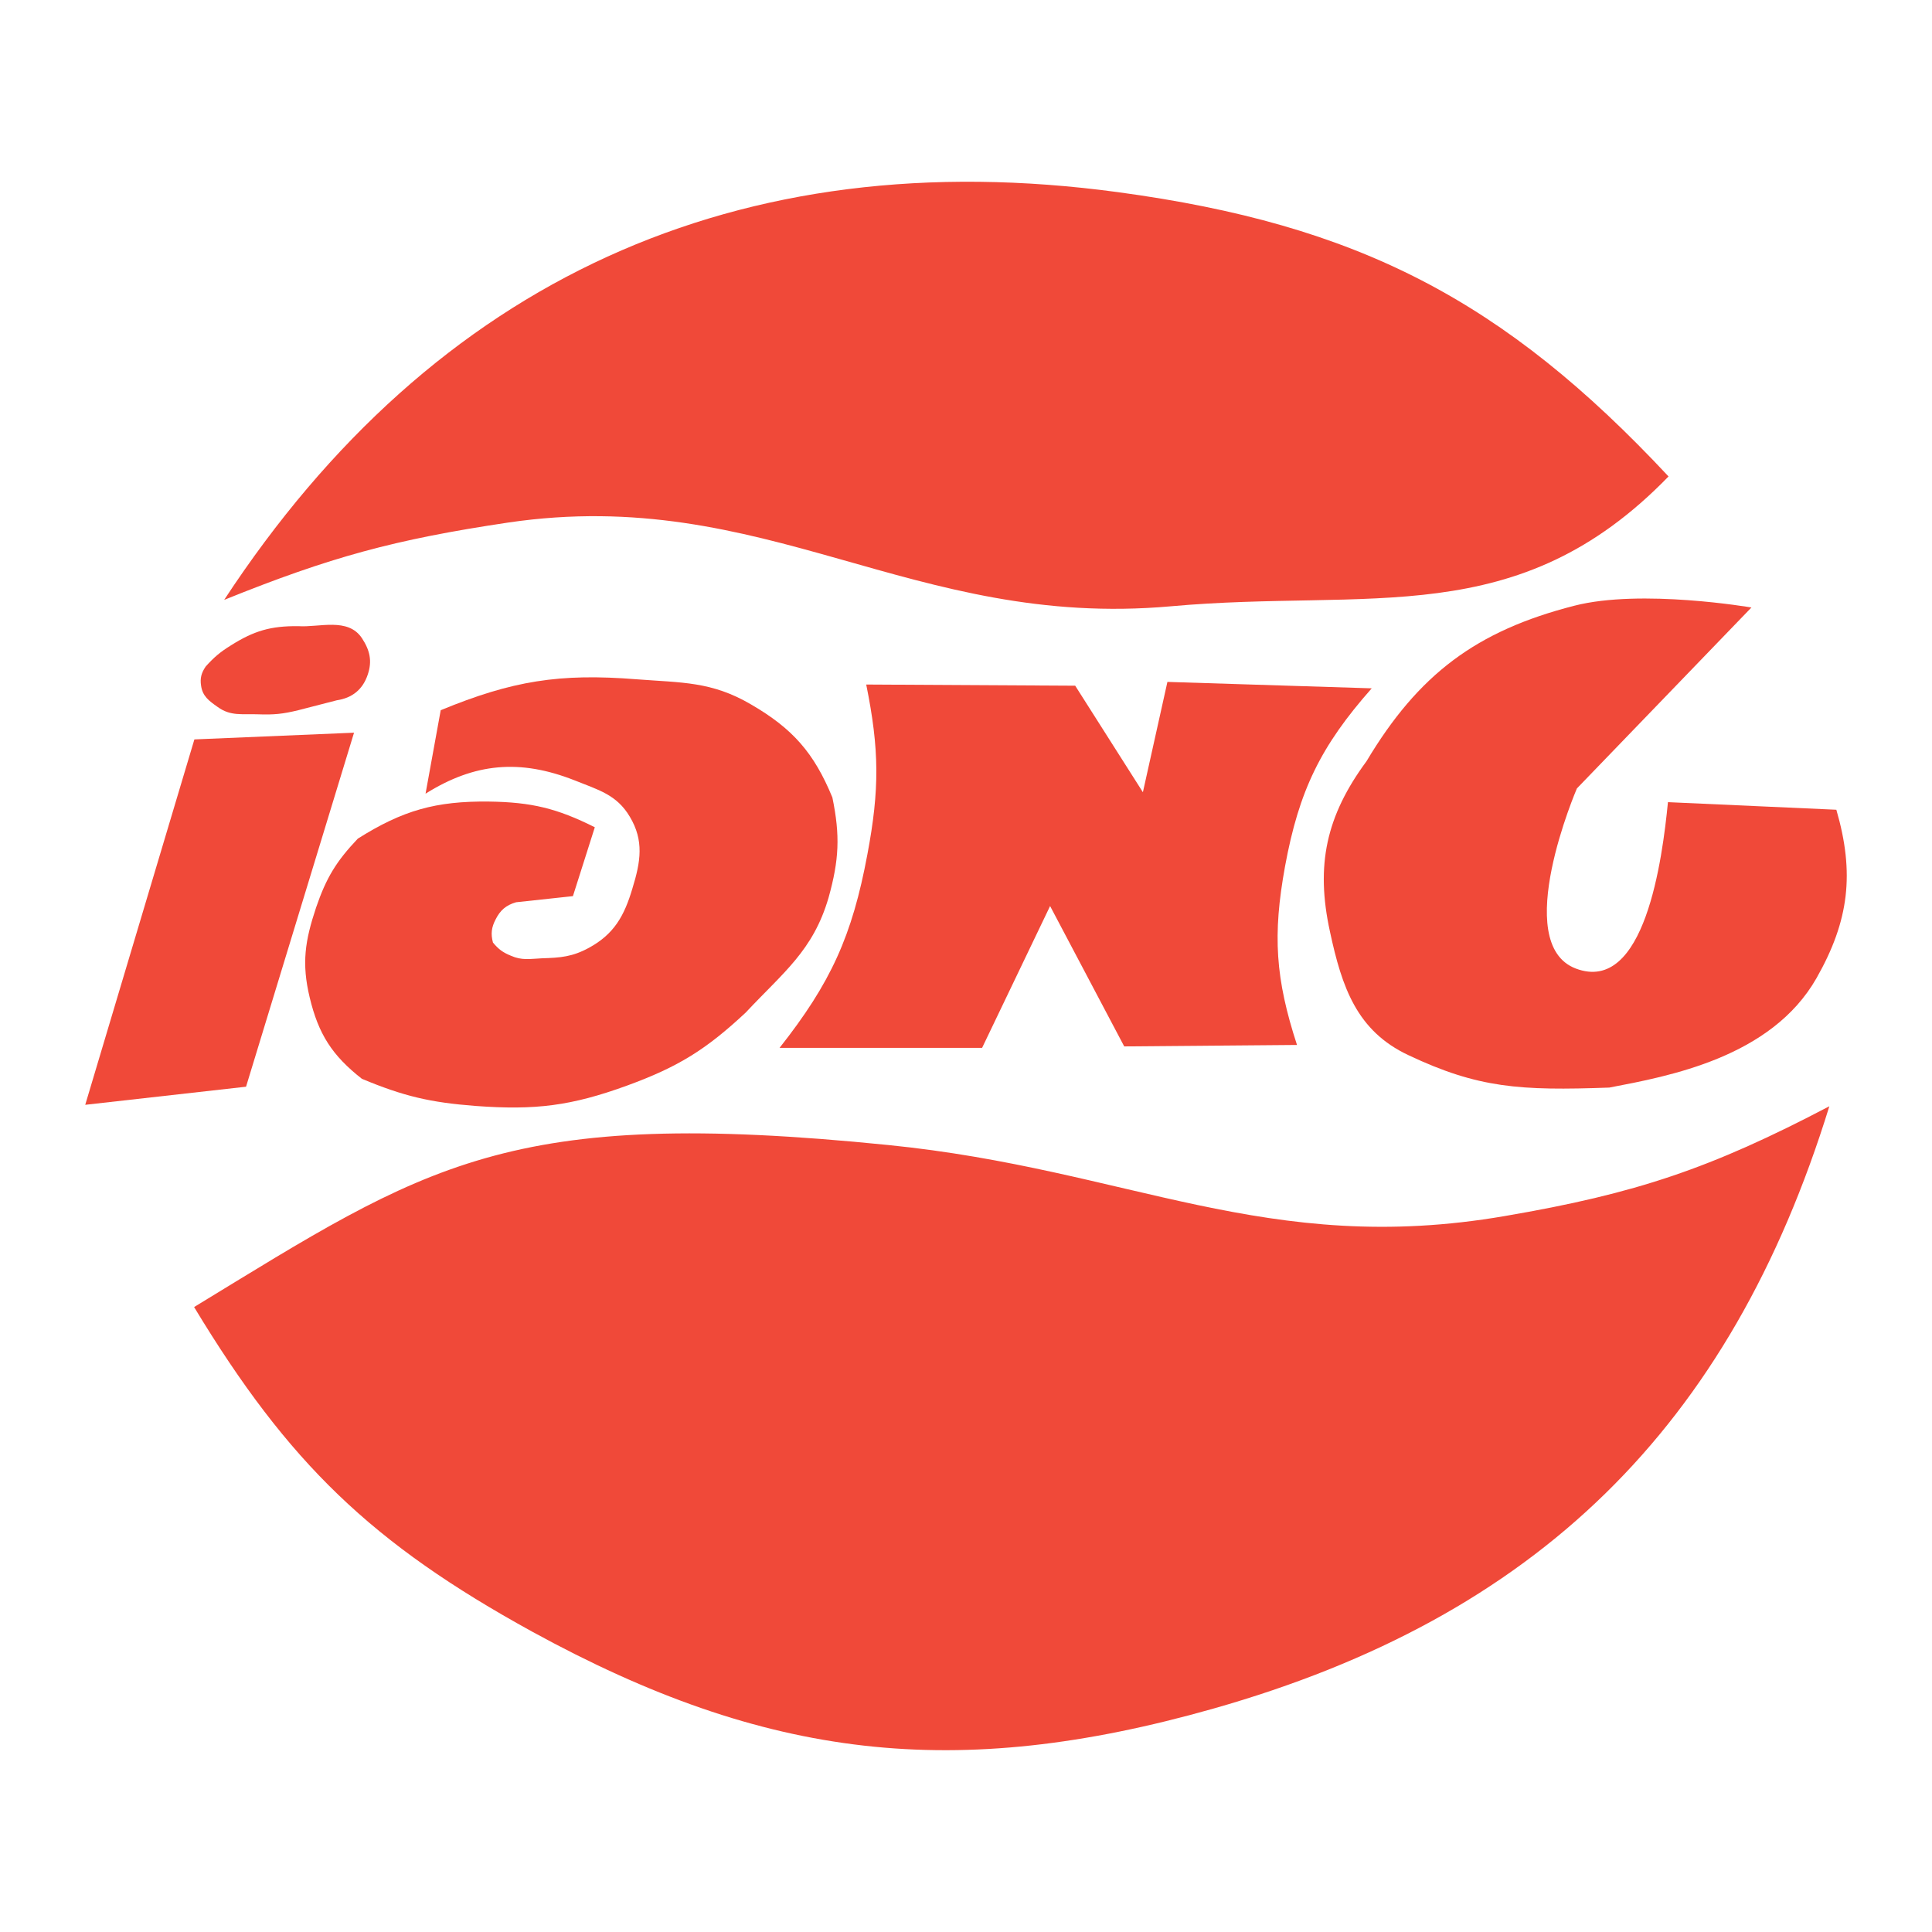 <?xml version="1.0" encoding="utf-8"?>
<!-- Generator: Adobe Illustrator 13.0.0, SVG Export Plug-In . SVG Version: 6.00 Build 14948)  -->
<!DOCTYPE svg PUBLIC "-//W3C//DTD SVG 1.0//EN" "http://www.w3.org/TR/2001/REC-SVG-20010904/DTD/svg10.dtd">
<svg version="1.0" id="Layer_1" xmlns="http://www.w3.org/2000/svg" xmlns:xlink="http://www.w3.org/1999/xlink" x="0px" y="0px"
	 width="192.756px" height="192.756px" viewBox="0 0 192.756 192.756" enable-background="new 0 0 192.756 192.756"
	 xml:space="preserve">
<g>
	<polygon fill-rule="evenodd" clip-rule="evenodd" fill="#FFFFFF" points="0,0 192.756,0 192.756,192.756 0,192.756 0,0 	"/>
	<path fill-rule="evenodd" clip-rule="evenodd" fill="#F04939" d="M166.47,47.535c-16.452-17.617-31.011-25.129-54.917-28.361
		C73.67,14.049,43.329,27.88,22.364,59.852c10.599-4.28,17.005-6.027,28.332-7.716c25.711-3.786,40.241,10.657,66.098,8.356
		C136.74,58.688,151.387,63.084,166.47,47.535L166.47,47.535z"/>
	<path fill-rule="evenodd" clip-rule="evenodd" fill="#F04939" d="M182.514,110.372c-9.9,32.059-29.234,50.956-61.469,60.1
		c-25.682,7.279-44.58,5.125-67.961-7.688c-15.986-8.794-24.285-16.771-33.719-32.379c23.266-14.181,31.099-20.033,69.301-16.161
		c24.022,2.417,37.708,11.182,61.497,7.076C163.267,119.078,170.691,116.574,182.514,110.372L182.514,110.372z"/>
	<path fill-rule="evenodd" clip-rule="evenodd" fill="#F04939" d="M183.213,80.788c1.834,6.318,1.281,11.064-1.98,16.801
		c-4.514,7.92-14.733,9.784-20.674,10.919c-8.91,0.32-13.074,0.059-20.033-3.231c-5.154-2.417-6.639-6.756-7.833-12.317
		c-1.456-6.639-0.379-11.56,3.64-17.005c5.184-8.677,10.949-13.016,20.732-15.52c6.668-1.718,17.675,0.175,17.675,0.175
		l-17.413,18.053c0,0-6.668,15.462-0.116,17.966c6.901,2.621,8.648-10.978,9.201-16.598L183.213,80.788L183.213,80.788z"/>
	<path fill-rule="evenodd" clip-rule="evenodd" fill="#F04939" d="M136.856,68.675l-20.383-0.641l-2.446,11.006l-6.755-10.628
		l-20.849-0.116c1.311,6.464,1.34,10.453,0.116,16.946c-1.514,8.125-3.64,12.812-8.764,19.305h20.208l6.785-14.151l7.396,14.005
		l17.238-0.146c-2.155-6.609-2.446-10.948-1.194-17.82C129.605,78.866,131.761,74.44,136.856,68.675L136.856,68.675z"/>
	<path fill-rule="evenodd" clip-rule="evenodd" fill="#F04939" d="M43.97,70.858c7.134-2.94,11.851-3.698,19.538-3.086
		c4.542,0.35,7.483,0.204,11.415,2.504c4.164,2.417,6.29,4.833,8.124,9.289c0.786,3.814,0.669,6.231-0.379,9.987
		c-1.543,5.3-4.513,7.455-8.27,11.473c-3.96,3.697-6.726,5.415-11.822,7.279c-5.591,2.038-9.172,2.475-15.112,2.038
		c-4.542-0.35-7.163-0.961-11.356-2.708c-2.97-2.329-4.338-4.455-5.212-8.124c-0.815-3.407-0.466-5.649,0.641-8.968
		c1.019-2.97,2.009-4.601,4.164-6.872c4.484-2.824,7.774-3.756,13.074-3.698c4.251,0.059,6.784,0.67,10.57,2.563l-2.184,6.872
		l-5.678,0.612c-0.99,0.291-1.573,0.786-2.039,1.718c-0.408,0.786-0.495,1.427-0.262,2.3c0.553,0.669,0.99,0.99,1.776,1.31
		c1.106,0.495,1.893,0.32,3.116,0.262c1.863-0.058,3.028-0.146,4.688-1.048c2.504-1.369,3.523-3.174,4.339-5.94
		c0.815-2.65,1.165-4.747-0.263-7.134c-1.31-2.213-3.145-2.679-5.532-3.64c-5.416-2.126-9.929-1.748-14.85,1.339L43.97,70.858
		L43.97,70.858z"/>
	<path fill-rule="evenodd" clip-rule="evenodd" fill="#F04939" d="M36.69,67.306c0.466-1.369,0.204-2.446-0.583-3.64
		c-1.397-2.097-4.281-1.048-6.348-1.194c-2.737-0.029-4.426,0.466-6.727,1.922c-1.077,0.669-1.66,1.165-2.504,2.096
		c-0.437,0.641-0.583,1.165-0.466,1.922c0.146,1.048,0.786,1.514,1.66,2.126c1.281,0.932,2.417,0.669,4.018,0.728
		c1.572,0.058,2.475-0.029,4.019-0.408l3.843-0.99C35.147,69.636,36.195,68.791,36.69,67.306L36.69,67.306z"/>
	<polygon fill-rule="evenodd" clip-rule="evenodd" fill="#F04939" points="35.322,73.101 24.548,108.421 8.504,110.227 
		19.394,73.771 35.322,73.101 	"/>
</g>
</svg>
